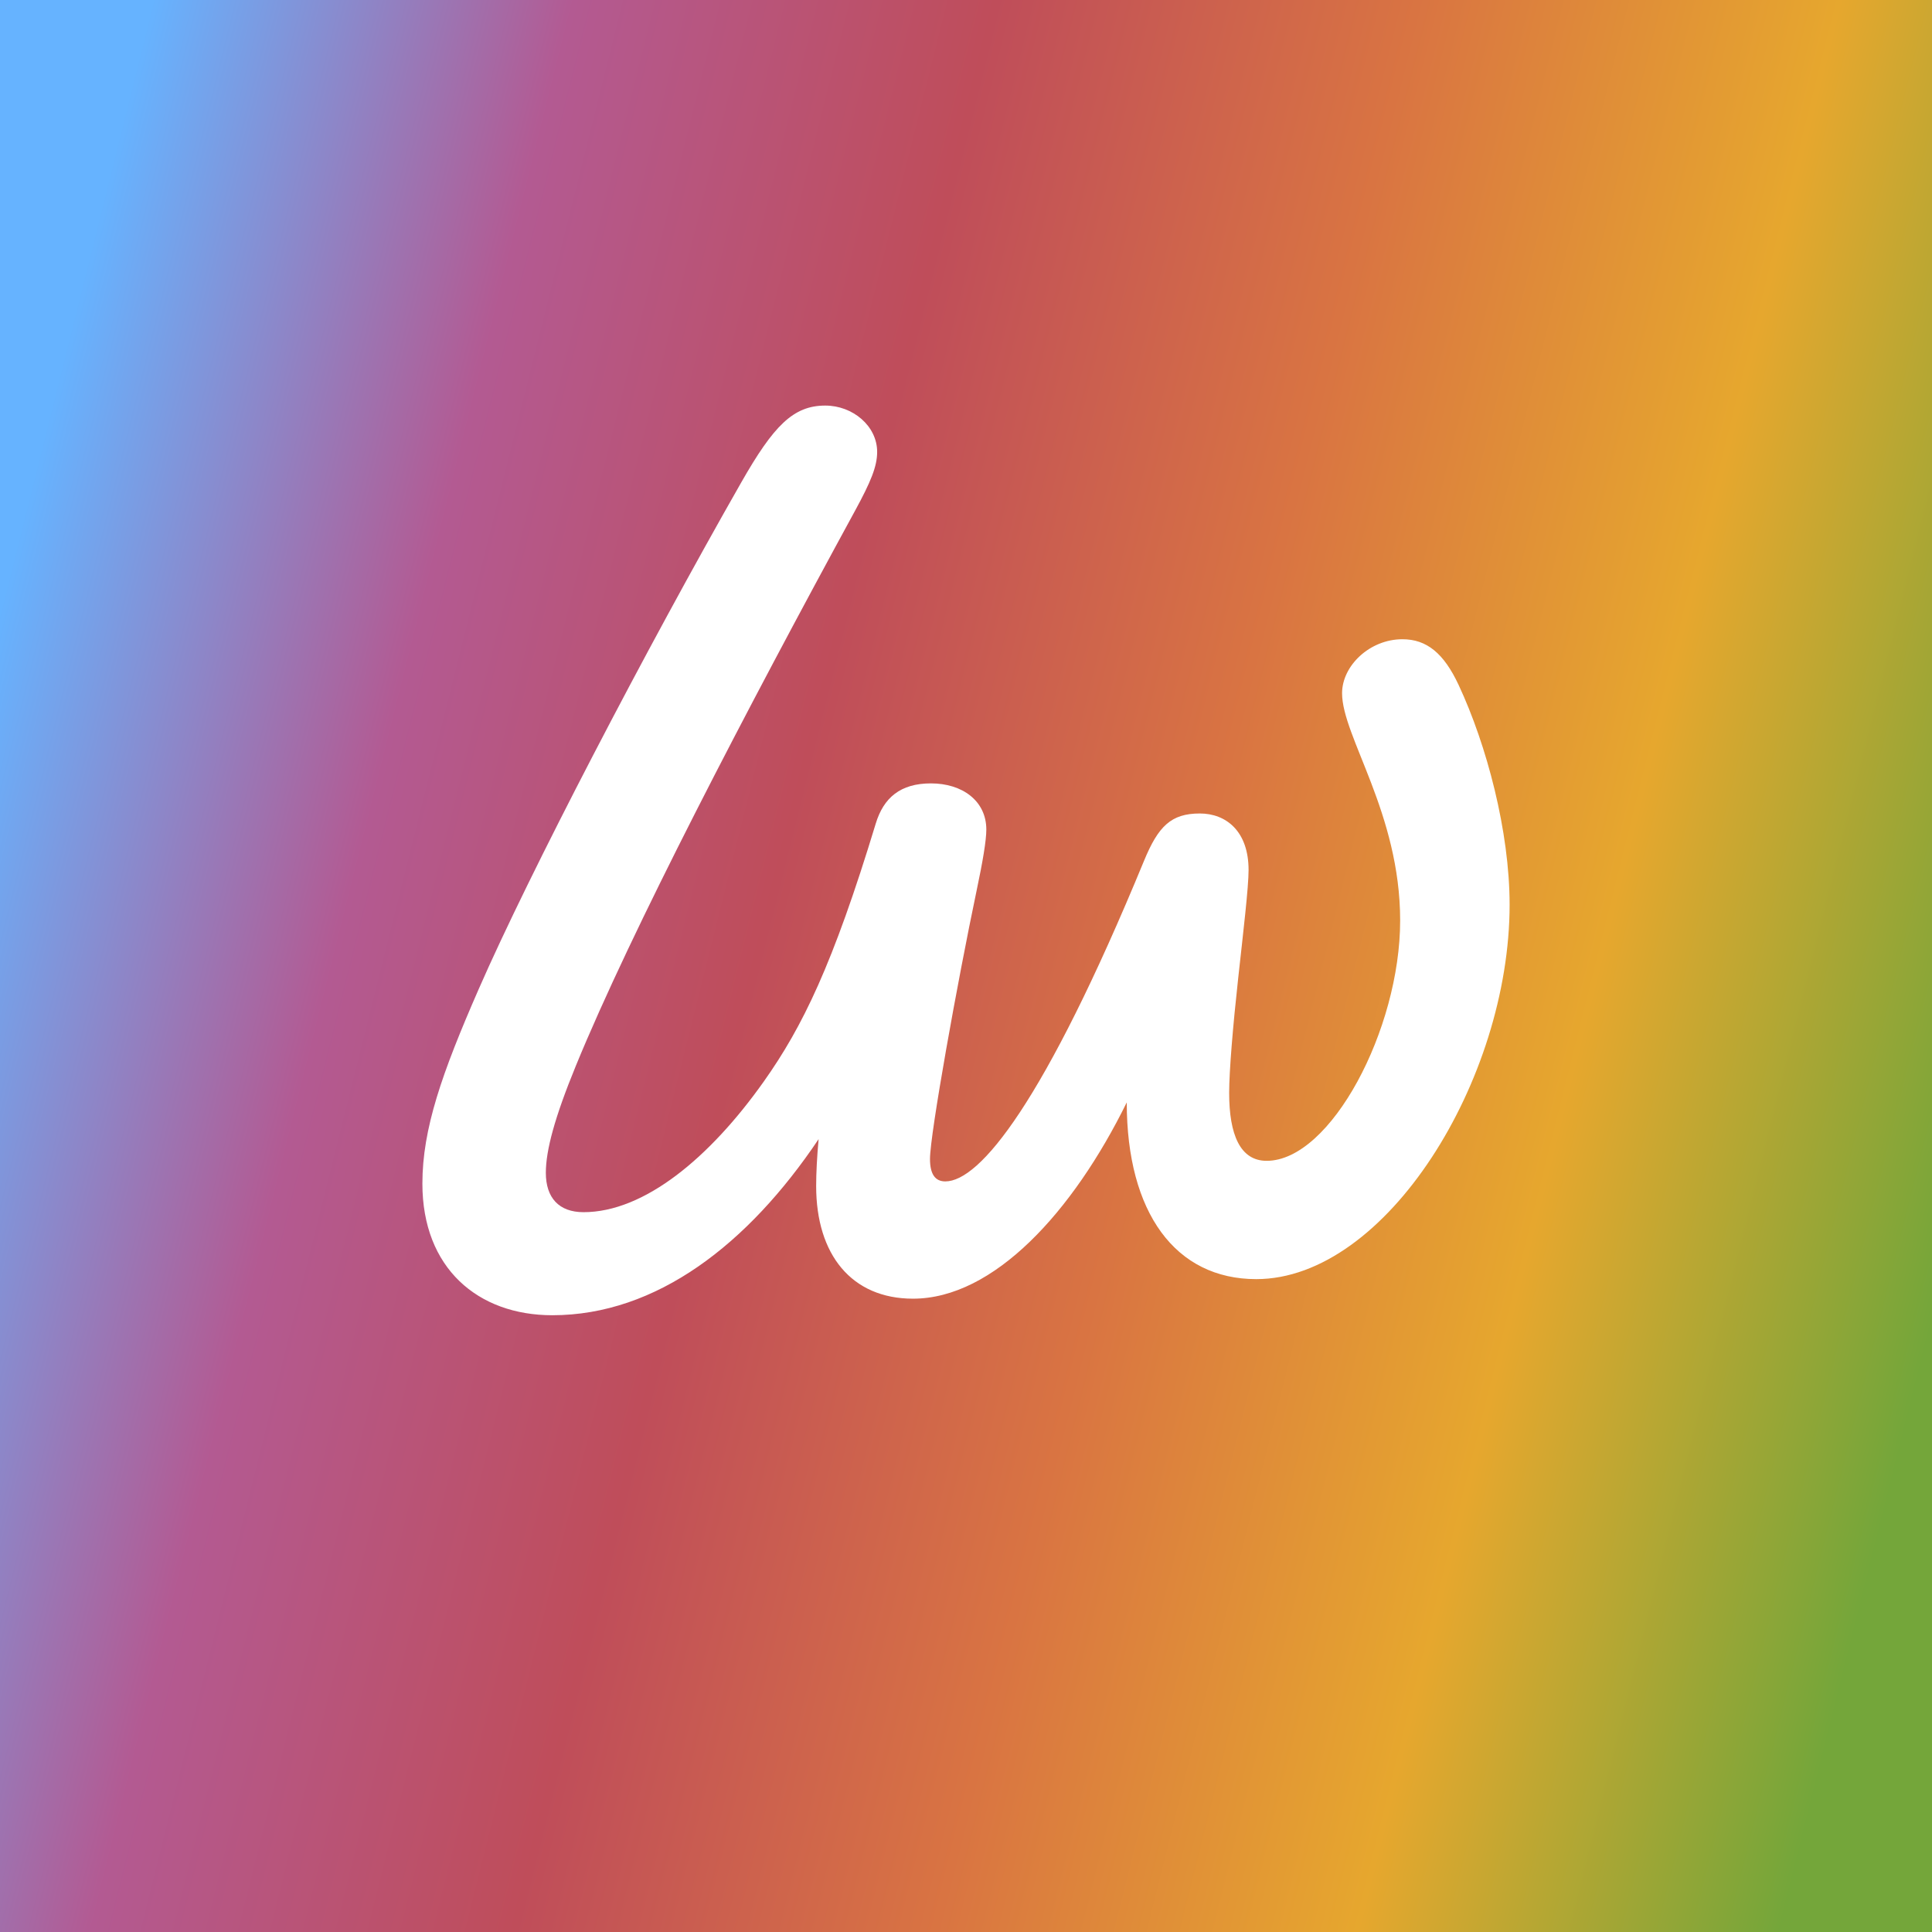 <?xml version="1.0" encoding="UTF-8"?>
<svg id="Artwork" xmlns="http://www.w3.org/2000/svg" xmlns:xlink="http://www.w3.org/1999/xlink" viewBox="0 0 512 512">
  <rect x="0" y="0" width="512" height="512" fill="#333333" stroke="none"/>
  <defs>
    <clipPath id="clippath">
      <rect x="-58.508" y="-18.581" width="628.643" height="550.485" transform="translate(-58.312 437.329) rotate(-75)" fill="none" stroke-width="0"/>
    </clipPath>
    <clipPath id="clippath-1">
      <rect x="-58.509" y="-18.582" width="628.645" height="550.485" transform="translate(-58.311 437.328) rotate(-75)" fill="none" stroke-width="0"/>
    </clipPath>
    <linearGradient id="linear-gradient" x1="0" y1="0" x2="1" y2="0" gradientTransform="translate(255.813 -18.582) rotate(90) scale(550.485 -1629.153)" gradientUnits="userSpaceOnUse">
      <stop offset="0" stop-color="#66b3ff"/>
      <stop offset=".2" stop-color="#b35a92"/>
      <stop offset=".4" stop-color="#bf4d5a"/>
      <stop offset=".6" stop-color="#d97442"/>
      <stop offset=".8" stop-color="#e6a72e"/>
      <stop offset="1" stop-color="#74a63a"/>
    </linearGradient>
    <clipPath id="clippath-2">
      <rect x="0" y="51.513" width="512" height="408.975" fill="none" stroke-width="0"/>
    </clipPath>
    <clipPath id="clippath-3">
      <rect x="0" y="51.513" width="512" height="408.975" fill="none" stroke-width="0"/>
    </clipPath>
  </defs>
  <g>
    <g>
      <rect x="250.633" y="-18.236" width="315" height="630" transform="translate(90.715 -95.521) rotate(15)" fill="#74a63a" stroke-width="0"/>
      <rect x="-53.637" y="-99.765" width="315" height="630" transform="translate(59.246 -19.548) rotate(15)" fill="#66b3ff" stroke-width="0"/>
    </g>
    <g id="Gradient">
      <g clip-path="url(#clippath)">
        <g clip-path="url(#clippath-1)">
          <rect x="-58.509" y="-18.582" width="628.645" height="550.485" transform="translate(-58.311 437.328) rotate(-75)" fill="url(#linear-gradient)" stroke-width="0"/>
        </g>
      </g>
    </g>
  </g>
  <g id="Logo_-_white_-_lw" data-name="Logo - white - lw">
    <g clip-path="url(#clippath-2)">
      <g clip-path="url(#clippath-3)">
        <path d="m386.539,181.496c-3.917-8.368-8.439-12.091-14.891-12.091-8.643,0-15.984,7.009-15.984,14.315,0,11.44,15.392,31.782,15.392,60.224,0,28.87-18.402,63.687-35.379,63.687-7.033,0-9.938-6.971-9.938-18.012,0-5.738.999-17.729,2.406-30.499,1.345-12.251,2.739-23.948,2.739-28.559,0-10.284-5.953-14.979-12.924-14.979-7.612,0-11.005,3.381-14.768,12.508-26.532,64.367-43.584,84.995-52.677,84.995-2.671,0-4.058-1.9-4.058-5.947,0-6.588,7.272-46.932,12.393-71.312,1.567-7.412,2.535-13.078,2.535-15.978,0-7.612-6.366-12.242-14.675-12.242-8.106,0-12.55,3.801-14.633,10.663-11.349,37.383-19.432,53.89-29.642,68.31-14.339,20.254-31.702,34.661-47.802,34.661-6.509,0-9.982-3.812-9.982-10.437,0-5.997,2.369-14.732,7.946-28.334,14.676-35.804,45.366-94.584,73.989-147.103,4.196-7.686,5.867-11.777,5.867-15.604,0-6.854-6.434-12.28-13.757-12.28-8.476,0-13.695,5.346-22.233,20.32-25.298,44.351-56.18,103.637-69.584,134.278-9.797,22.393-14.942,37.081-14.942,51.584,0,22.418,14.725,34.886,34.422,34.886,27.649,0,51.93-18.872,70.579-46.668-.42,4.675-.648,8.896-.648,12.448,0,18.137,9.376,29.833,25.662,29.833,21.387,0,42.379-22.998,56.648-52.017,0,29.229,12.888,46.835,34.318,46.835,34.391,0,67.142-52.769,67.142-99.244-.013-19.473-6.053-42.257-13.523-58.241" fill="#fff" stroke-width="0"/>
      </g>
    </g>
  </g>
</svg>
